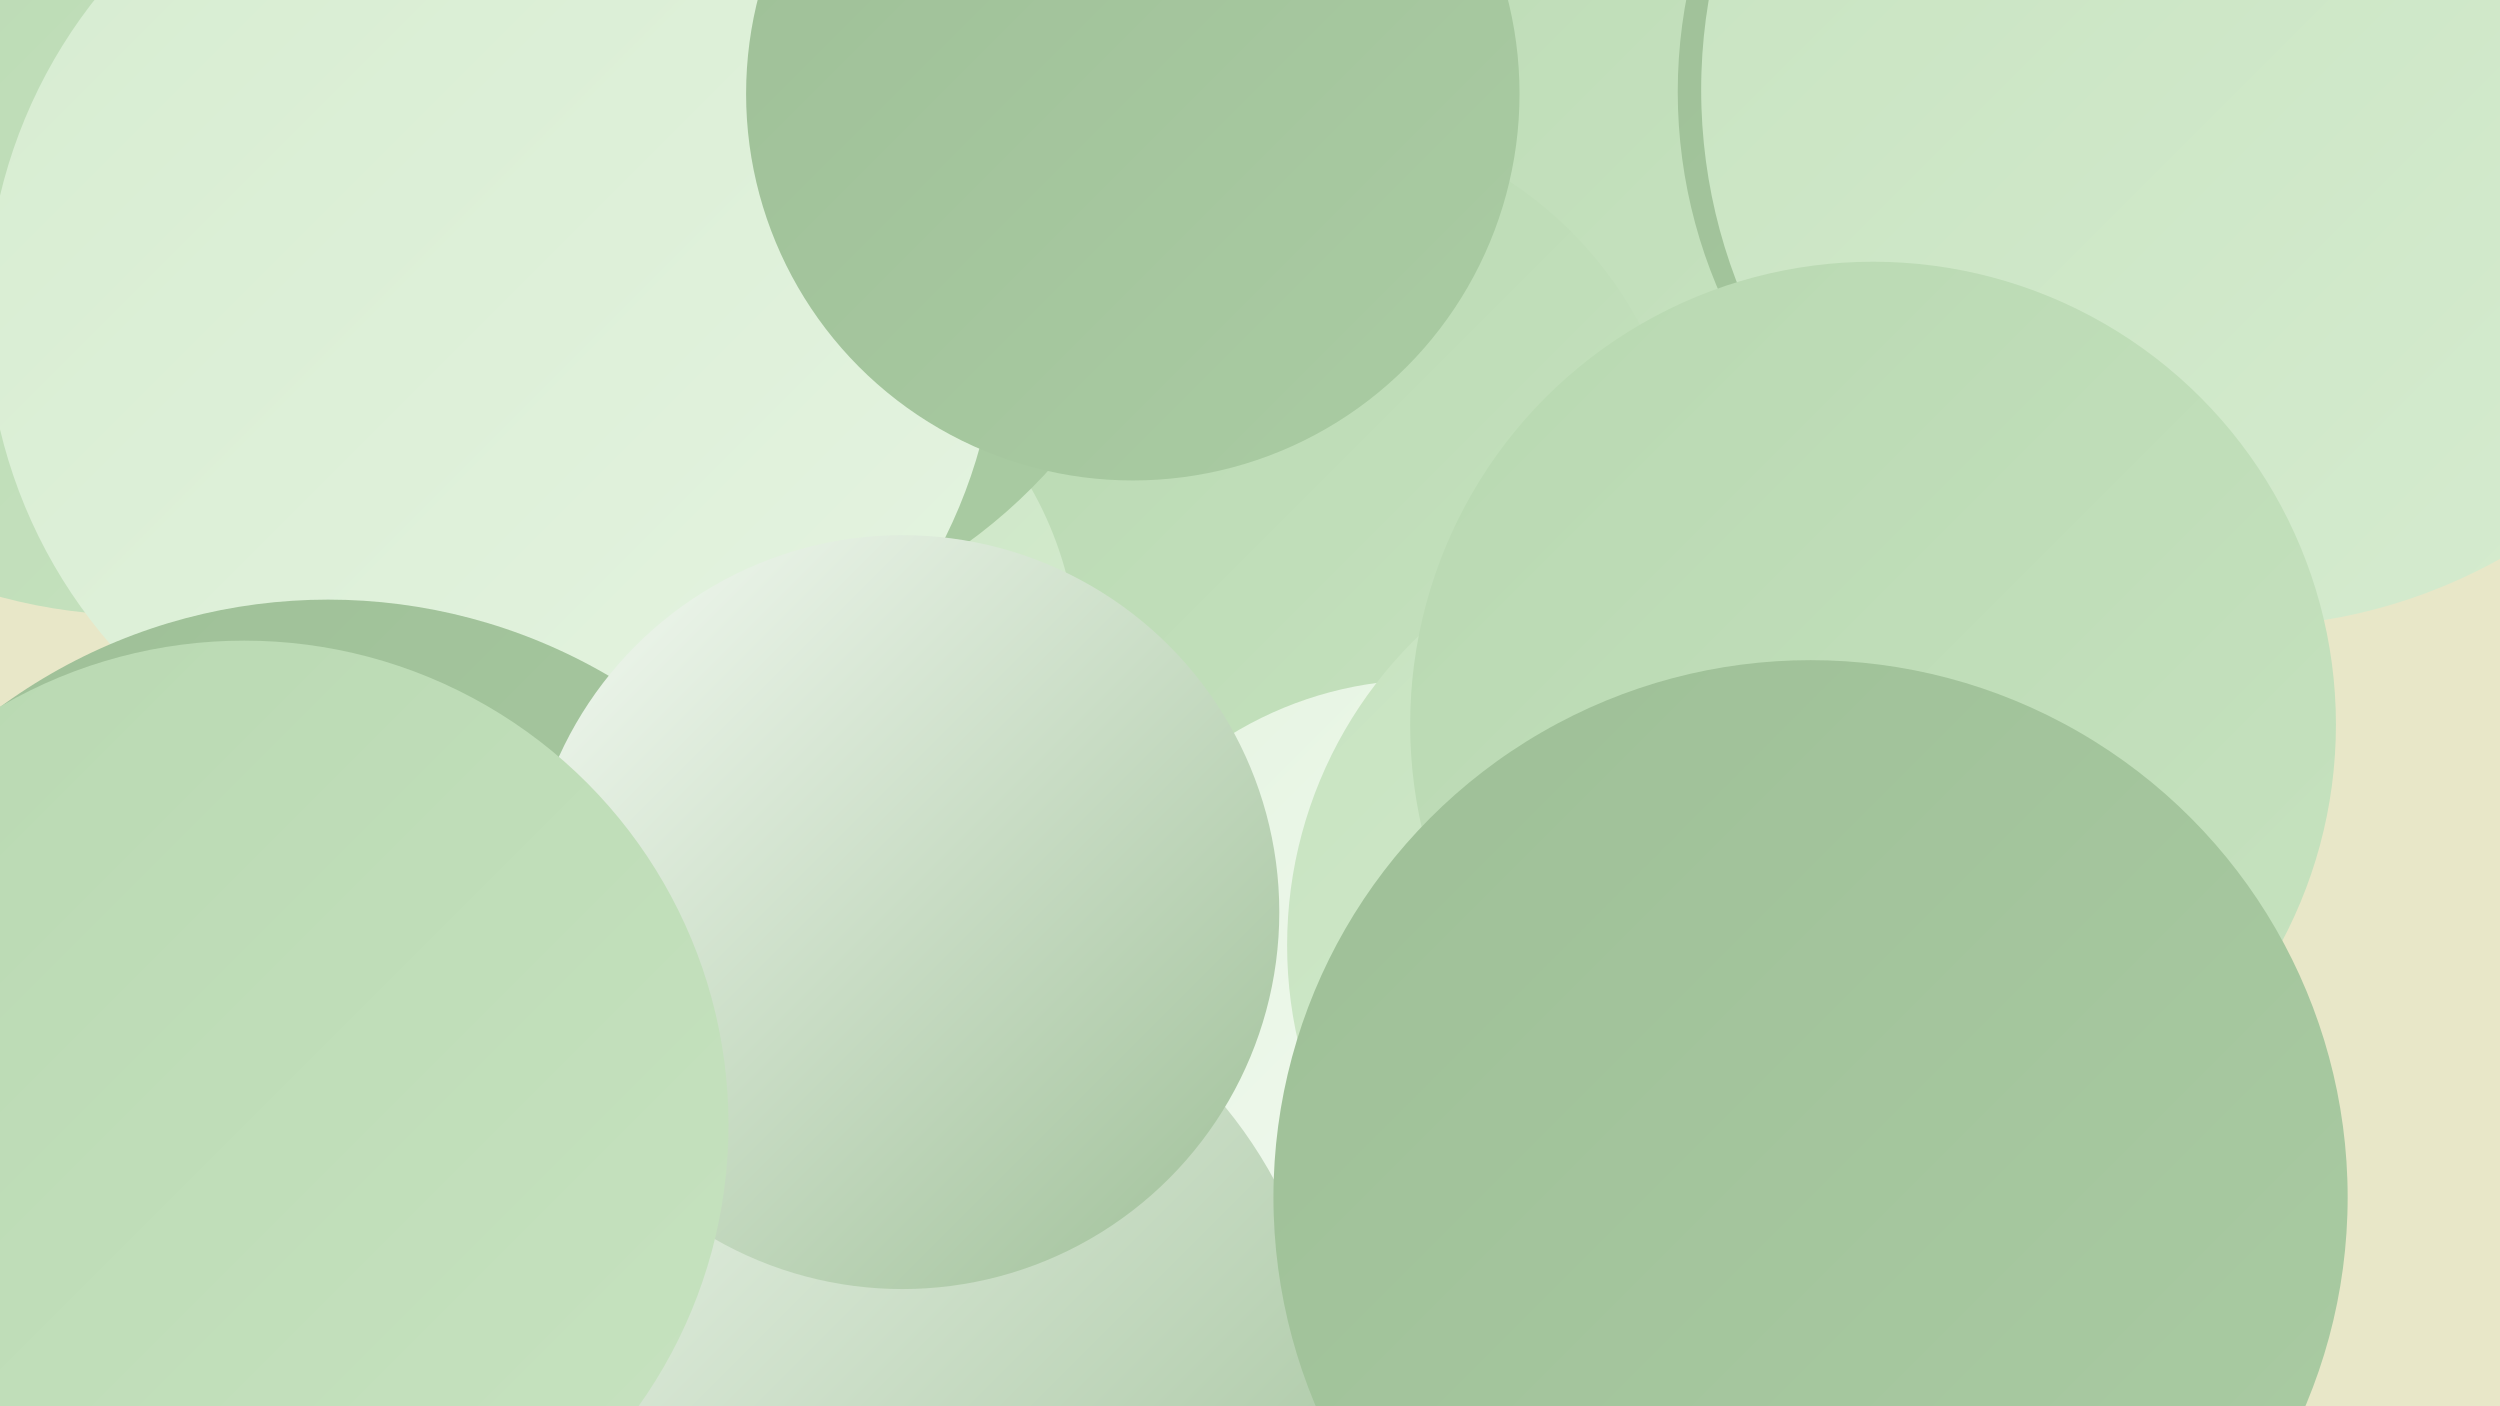 <?xml version="1.0" encoding="UTF-8"?><svg width="1280" height="720" xmlns="http://www.w3.org/2000/svg"><defs><linearGradient id="grad0" x1="0%" y1="0%" x2="100%" y2="100%"><stop offset="0%" style="stop-color:#9ebf97;stop-opacity:1" /><stop offset="100%" style="stop-color:#aacca3;stop-opacity:1" /></linearGradient><linearGradient id="grad1" x1="0%" y1="0%" x2="100%" y2="100%"><stop offset="0%" style="stop-color:#aacca3;stop-opacity:1" /><stop offset="100%" style="stop-color:#b8d8b1;stop-opacity:1" /></linearGradient><linearGradient id="grad2" x1="0%" y1="0%" x2="100%" y2="100%"><stop offset="0%" style="stop-color:#b8d8b1;stop-opacity:1" /><stop offset="100%" style="stop-color:#c7e3c0;stop-opacity:1" /></linearGradient><linearGradient id="grad3" x1="0%" y1="0%" x2="100%" y2="100%"><stop offset="0%" style="stop-color:#c7e3c0;stop-opacity:1" /><stop offset="100%" style="stop-color:#d6ecd0;stop-opacity:1" /></linearGradient><linearGradient id="grad4" x1="0%" y1="0%" x2="100%" y2="100%"><stop offset="0%" style="stop-color:#d6ecd0;stop-opacity:1" /><stop offset="100%" style="stop-color:#e5f4e1;stop-opacity:1" /></linearGradient><linearGradient id="grad5" x1="0%" y1="0%" x2="100%" y2="100%"><stop offset="0%" style="stop-color:#e5f4e1;stop-opacity:1" /><stop offset="100%" style="stop-color:#f5fbf4;stop-opacity:1" /></linearGradient><linearGradient id="grad6" x1="0%" y1="0%" x2="100%" y2="100%"><stop offset="0%" style="stop-color:#f5fbf4;stop-opacity:1" /><stop offset="100%" style="stop-color:#9ebf97;stop-opacity:1" /></linearGradient></defs><rect width="1280" height="720" fill="#e8e7c8" /><circle cx="263" cy="581" r="194" fill="url(#grad2)" /><circle cx="672" cy="46" r="267" fill="url(#grad2)" /><circle cx="663" cy="260" r="200" fill="url(#grad2)" /><circle cx="368" cy="341" r="184" fill="url(#grad3)" /><circle cx="759" cy="645" r="209" fill="url(#grad4)" /><circle cx="71" cy="43" r="272" fill="url(#grad2)" /><circle cx="196" cy="470" r="181" fill="url(#grad5)" /><circle cx="335" cy="57" r="273" fill="url(#grad0)" /><circle cx="1117" cy="47" r="258" fill="url(#grad0)" /><circle cx="252" cy="160" r="259" fill="url(#grad4)" /><circle cx="730" cy="539" r="191" fill="url(#grad5)" /><circle cx="879" cy="484" r="220" fill="url(#grad3)" /><circle cx="580" cy="48" r="198" fill="url(#grad0)" /><circle cx="168" cy="591" r="284" fill="url(#grad0)" /><circle cx="444" cy="717" r="237" fill="url(#grad6)" /><circle cx="1146" cy="46" r="275" fill="url(#grad3)" /><circle cx="959" cy="371" r="237" fill="url(#grad2)" /><circle cx="462" cy="467" r="193" fill="url(#grad6)" /><circle cx="927" cy="613" r="275" fill="url(#grad0)" /><circle cx="125" cy="576" r="248" fill="url(#grad2)" /></svg>